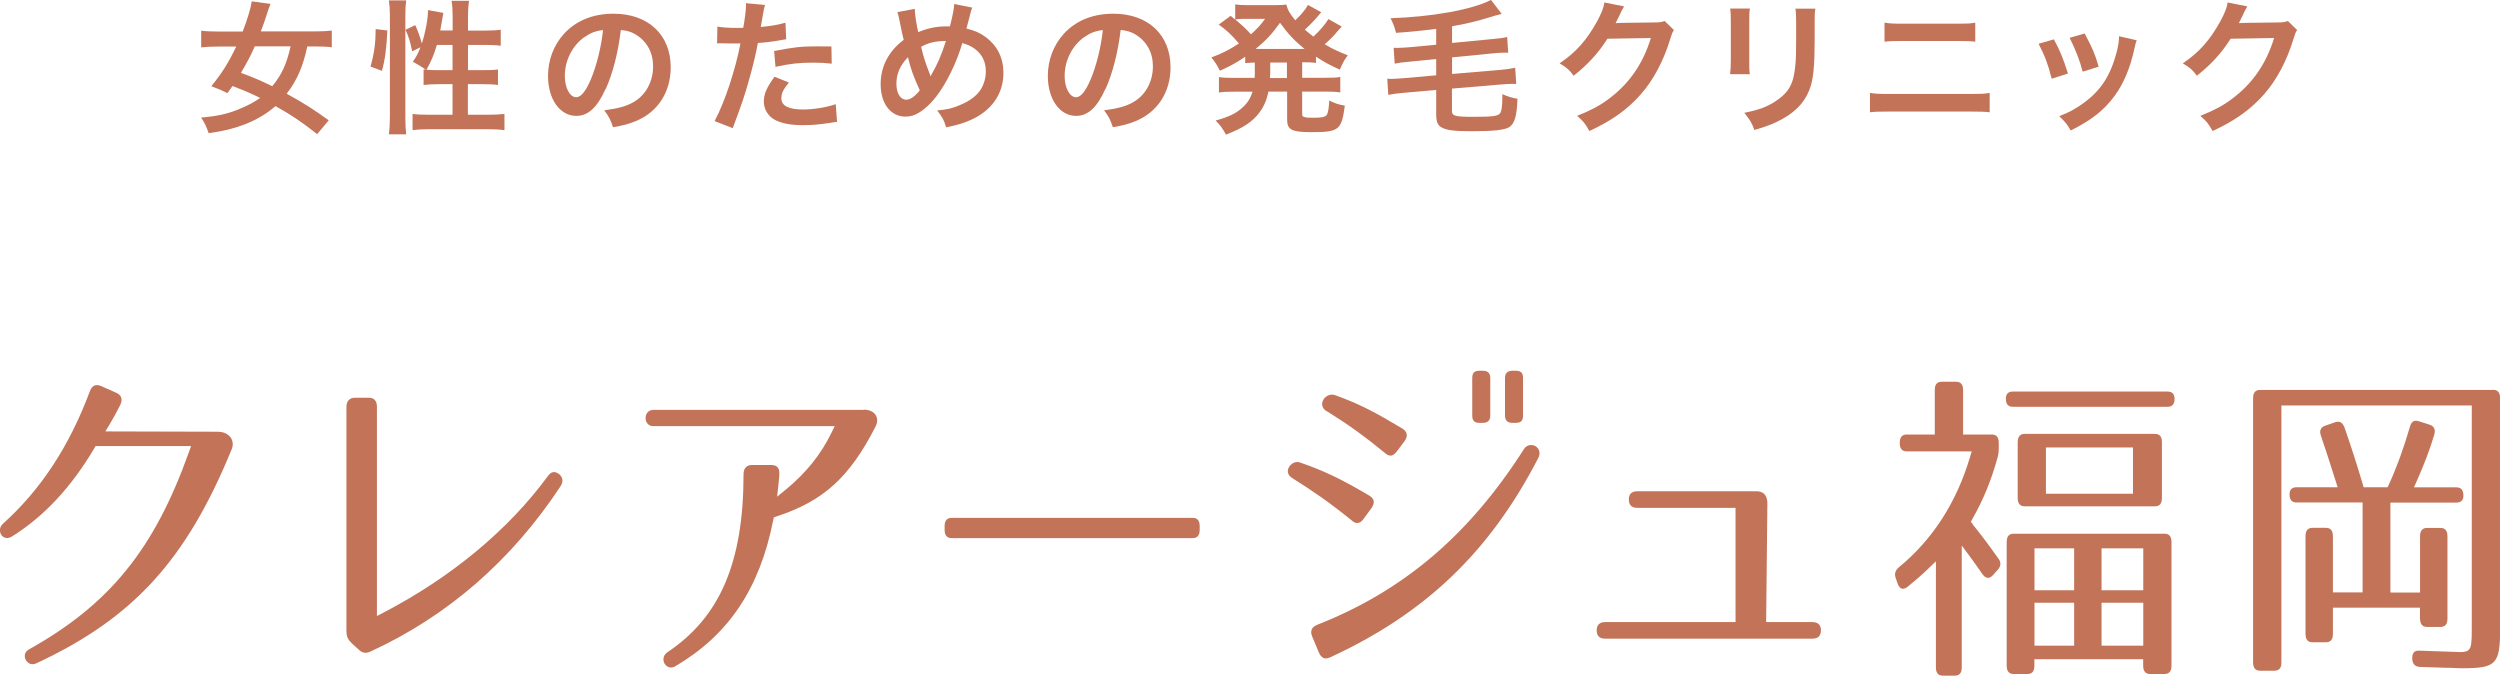 <?xml version="1.0" encoding="UTF-8"?>
<svg id="_レイヤー_2" data-name="レイヤー 2" xmlns="http://www.w3.org/2000/svg" viewBox="0 0 242.69 65.59">
  <defs>
    <style>
      .cls-1 {
        fill: #c27358;
      }
    </style>
  </defs>
  <g id="_レイヤー_1-2" data-name="レイヤー 1">
    <g>
      <g>
        <path class="cls-1" d="M21.24,41.91s-.06,0-.12,0l-10.89-.03.44-.73c.38-.63.68-1.2,1.01-1.85.13-.28.16-.52.08-.72-.07-.19-.23-.35-.5-.46l-1.46-.65c-.24-.1-.46-.11-.64-.04-.13.06-.31.2-.43.54-2,5.35-4.76,9.56-8.44,12.87-.43.39-.31.89-.14,1.12.06.08.24.27.53.27.16,0,.33-.06.5-.16,3.1-1.95,5.71-4.74,7.96-8.53l.14-.24h9.27l-.23.64c-3.35,9.38-7.69,14.73-15.49,19.09-.53.29-.46.77-.34,1.01.11.21.34.44.67.44.11,0,.23-.03.35-.08,9.43-4.39,14.57-10.02,18.98-20.78.17-.41.13-.82-.1-1.15-.25-.34-.69-.55-1.16-.55Z"/>
        <path class="cls-1" d="M54.25,46.01c-.19-.14-.37-.2-.54-.18-.2.03-.38.17-.55.42-3.82,5.19-9.3,9.75-15.86,13.18l-.71.37v-20.3c0-.89-.62-.89-.82-.89h-1.31c-.52,0-.83.32-.83.89v21.78c0,.48.13.79.49,1.14l.71.65c.21.2.42.3.65.3.15,0,.32-.04.5-.13,7.48-3.44,13.68-8.83,18.43-16.03.3-.46.25-.87-.16-1.21Z"/>
        <path class="cls-1" d="M83.86,39.79h-20.43c-.52,0-.76.41-.76.79s.24.79.76.79h17.6l-.34.69c-1,2.05-2.42,3.82-4.34,5.41l-.91.75.13-1.18c.03-.28.06-.57.08-.83v-.16c.03-.31-.04-.55-.18-.7-.09-.1-.27-.21-.6-.21h-1.87c-.52,0-.82.32-.82.89,0,8.54-2.28,13.87-7.38,17.28-.51.34-.44.87-.27,1.14.11.17.32.35.61.35.14,0,.28-.04.41-.12,5.17-3.03,8.19-7.53,9.51-14.18l.06-.28.27-.09c4.56-1.5,7.08-3.79,9.61-8.73.2-.39.2-.79.01-1.1-.21-.34-.63-.53-1.15-.53Z"/>
        <path class="cls-1" d="M115.73,50.27h-23.3c-.31,0-.73.08-.73.79v.39c0,.71.42.79.73.79h23.3c.31,0,.73-.08.73-.79v-.39c0-.71-.42-.79-.73-.79Z"/>
        <path class="cls-1" d="M131.78,50.76s.04,0,.06,0c.19-.02.37-.16.54-.4l.76-1.04c.18-.26.26-.5.21-.71-.03-.14-.14-.34-.46-.52-2.72-1.6-4.34-2.38-6.68-3.19-.09-.03-.19-.05-.28-.05-.39,0-.7.29-.83.55-.18.38-.06.75.33,1,1.96,1.23,3.54,2.3,5.8,4.13.19.17.38.25.54.25Z"/>
        <path class="cls-1" d="M128.81,39.92c2.1,1.31,3.63,2.41,5.64,4.06.2.17.37.25.53.25h.05c.07-.01.28-.03.56-.4l.76-1.01c.18-.25.25-.49.2-.7-.04-.21-.2-.39-.45-.54-2.54-1.52-4.16-2.39-6.5-3.22-.1-.04-.2-.05-.31-.05-.4,0-.73.29-.86.56-.05.11-.28.66.36,1.06Z"/>
        <path class="cls-1" d="M146.83,41.05h.32c.5,0,.7-.21.7-.72v-3.62c0-.51-.2-.72-.7-.72h-.32c-.49,0-.73.24-.73.72v3.62c0,.49.24.72.73.72Z"/>
        <path class="cls-1" d="M149.05,43.31c-.12-.07-.27-.11-.42-.11-.2,0-.48.07-.7.41-5.33,8.35-11.71,13.76-20.08,17.05-.32.13-.46.31-.51.44-.06.14-.1.37.05.71l.64,1.53c.12.28.27.46.46.54.07.03.14.04.22.04.13,0,.27-.04.42-.11,9.26-4.27,15.49-10.24,20.2-19.35.27-.52.05-.96-.28-1.15Z"/>
        <path class="cls-1" d="M143.62,41.05h.32c.49,0,.73-.24.73-.72v-3.62c0-.49-.24-.72-.73-.72h-.32c-.5,0-.7.21-.7.72v3.62c0,.51.2.72.7.72Z"/>
        <path class="cls-1" d="M175.95,60.39h-4.5l.12-11.49c0-1.21-.83-1.21-1.1-1.21h-11.53c-.54,0-.82.27-.82.79,0,.55.27.82.82.82h9.54v11.09h-12.66c-.53,0-.82.28-.82.79,0,.55.27.82.82.82h20.12c.55,0,.83-.27.83-.82,0-.51-.29-.79-.83-.79Z"/>
        <g>
          <path class="cls-1" d="M210.4,38.01h-14.98c-.47,0-.7.23-.7.69,0,.71.4.79.7.79h14.98c.17,0,.7,0,.7-.76,0-.48-.24-.72-.7-.72Z"/>
          <path class="cls-1" d="M209.17,49.15c.3,0,.7-.08.7-.79v-5.45c0-.71-.4-.79-.7-.79h-12.6c-.17,0-.7,0-.7.79v5.45c0,.79.53.79.7.79h12.6ZM198.61,47.93v-4.49h8.45v4.49h-8.45Z"/>
          <path class="cls-1" d="M210.1,51.81h-14.6c-.17,0-.7,0-.7.79v12.04c0,.79.53.79.7.79h1.29c.3,0,.7-.08.7-.79v-.65h10.56v.65c0,.79.53.79.7.79h1.35c.17,0,.7,0,.7-.79v-12.04c0-.79-.53-.79-.7-.79ZM208.06,58.51v4.17h-4.05v-4.17h4.05ZM208.06,53.23v4.07h-4.05v-4.07h4.05ZM201.35,58.51v4.17h-3.85v-4.17h3.85ZM201.35,53.23v4.07h-3.85v-4.07h3.85Z"/>
          <path class="cls-1" d="M191.53,50.91l-.21-.26.16-.29c1.01-1.76,1.8-3.67,2.41-5.85.12-.41.14-.65.14-1.05v-.49c0-.71-.4-.79-.7-.79h-2.76v-4.33c0-.79-.53-.79-.7-.79h-1.35c-.3,0-.7.08-.7.79v4.33h-2.7c-.17,0-.7,0-.7.79v.06c0,.79.53.79.7.79h6.29l-.19.62c-1.31,4.37-3.62,7.94-6.86,10.61-.38.32-.48.65-.33,1.07l.18.52c.07.19.19.44.41.5.2.06.42-.07.53-.15.77-.63,1.4-1.17,1.97-1.72l.81-.78v10.31c0,.71.4.79.7.79h1.11c.3,0,.7-.08.7-.79v-11.84l.87,1.17c.29.39.64.89,1.15,1.62.16.23.34.34.53.35.19,0,.36-.14.47-.26l.47-.52c.33-.37.35-.74.05-1.12-1.14-1.61-1.86-2.53-2.47-3.28Z"/>
        </g>
        <g>
          <path class="cls-1" d="M241.99,37.85h-22.57c-.17,0-.7,0-.7.79v25.68c0,.79.53.79.7.79h1.35c.3,0,.7-.08.7-.79v-24.96h18.48v21.69c0,1.27-.03,1.78-.3,2.04-.18.17-.45.21-.82.21l-4.06-.14c-.18,0-.32.05-.42.15-.13.13-.19.35-.18.64.03.51.26.76.73.79,1.11.03,2.01.06,2.7.09h.26c.59.03.98.04,1.18.04,3.28,0,3.66-.39,3.66-3.82v-22.42c0-.79-.53-.79-.7-.79Z"/>
          <path class="cls-1" d="M234.93,60.07c0,.79.53.79.7.79h1.26c.17,0,.7,0,.7-.79v-8.03c0-.79-.53-.79-.7-.79h-1.26c-.17,0-.7,0-.7.79v5.48h-2.88v-8.73h6.39c.47,0,.7-.23.7-.69,0-.79-.53-.79-.7-.79h-4.1l.3-.68c.72-1.62,1.26-3.06,1.66-4.41.2-.63-.13-.89-.44-.99l-1.03-.33c-.21-.07-.4-.07-.54,0-.16.09-.27.25-.34.52-.61,2.1-1.32,4.04-2.04,5.6l-.13.28h-2.33l-.1-.35c-.59-1.99-1.15-3.72-1.76-5.46-.22-.55-.51-.55-.62-.55-.09,0-.19.02-.29.05l-.94.33c-.22.07-.38.19-.45.35-.06.12-.1.32.02.64.41,1.2.87,2.62,1.42,4.36l.2.63h-3.97c-.47,0-.7.23-.7.69,0,.71.4.79.7.79h6.39v8.73h-2.88v-5.48c0-.79-.53-.79-.7-.79h-1.26c-.17,0-.7,0-.7.79v9.53c0,.79.53.79.7.79h1.26c.17,0,.7,0,.7-.79v-2.57h8.45v1.07Z"/>
        </g>
      </g>
      <g>
        <path class="cls-1" d="M30.8,13.03c-1.47-1.16-2.52-1.88-4.06-2.73-.84.74-1.85,1.34-3.03,1.79-1.01.39-1.99.63-3.45.84-.24-.69-.43-1.07-.74-1.51,1.53-.14,2.47-.35,3.45-.73.9-.35,1.67-.74,2.28-1.18-1.02-.5-1.15-.56-2.68-1.16-.22.31-.25.35-.49.69-.56-.28-.8-.38-1.57-.67,1.01-1.23,1.67-2.27,2.42-3.85h-1.75c-.69,0-1.23.03-1.65.08v-1.62c.46.06.98.08,1.65.08h2.38c.46-1.2.77-2.21.88-2.93l1.82.25c-.1.21-.22.57-.35.98-.22.69-.36,1.09-.59,1.69h5.24c.71,0,1.22-.03,1.65-.08v1.62c-.46-.06-.95-.08-1.61-.08h-.77c-.42,1.97-1,3.29-2,4.59,1.71.94,2.63,1.53,4.08,2.58l-1.12,1.34ZM24.73,4.51c-.43.97-.74,1.54-1.34,2.56,1.27.48,1.88.73,3.04,1.3.92-1.12,1.4-2.16,1.78-3.87h-3.47Z"/>
        <path class="cls-1" d="M35.97,6.46c.36-1.29.49-2.26.5-3.64l1.13.14c-.08,1.72-.21,2.76-.52,3.92l-1.12-.42ZM37.75,13.04c.07-.52.1-1.11.1-1.76V1.53c0-.62-.03-1.01-.1-1.49h1.68c-.06.48-.08.85-.08,1.49v9.86c0,.71.03,1.15.08,1.65h-1.68ZM43.94,2.97v-1.4c0-.59-.03-1.02-.1-1.49h1.69c-.07.48-.1.87-.1,1.49v1.4h1.64c.74,0,1.19-.03,1.54-.08v1.55c-.46-.06-.98-.08-1.53-.08h-1.65v2.45h1.4c.71,0,1.12-.01,1.51-.07v1.51c-.36-.06-.85-.08-1.53-.08h-1.39v2.97h1.91c.69,0,1.23-.03,1.64-.08v1.58c-.49-.07-.99-.1-1.64-.1h-5.63c-.66,0-1.16.03-1.65.1v-1.58c.39.06.97.08,1.65.08h2.23v-2.97h-1.26c-.6,0-1.19.03-1.55.08v-1.51c.1.01.13.01.22.03q-.58-.41-1.26-.78c.35-.5.5-.8.74-1.4l-.81.39c-.22-1.06-.31-1.33-.64-2.09l.94-.45c.25.53.46,1.13.64,1.78.35-1.05.6-2.4.6-3.24l1.5.28c-.04.15-.06.22-.1.5-.04.27-.14.84-.21,1.2h1.19ZM42.41,4.36c-.27.91-.55,1.6-1.01,2.41.31.03.62.04,1.06.04h1.47v-2.45h-1.53Z"/>
        <path class="cls-1" d="M58.79,8.62c-.8,1.81-1.7,2.63-2.84,2.63-1.6,0-2.75-1.62-2.75-3.88,0-1.54.55-2.98,1.54-4.08,1.18-1.29,2.83-1.96,4.82-1.96,3.36,0,5.55,2.04,5.55,5.2,0,2.42-1.26,4.36-3.4,5.23-.67.28-1.22.42-2.2.59-.24-.74-.41-1.05-.85-1.64,1.29-.17,2.13-.39,2.79-.77,1.22-.67,1.95-2,1.95-3.5,0-1.34-.6-2.44-1.72-3.11-.43-.25-.8-.36-1.41-.42-.27,2.2-.76,4.13-1.46,5.72ZM56.73,3.6c-1.18.84-1.9,2.28-1.9,3.78,0,1.15.49,2.06,1.11,2.06.46,0,.94-.59,1.44-1.79.53-1.26,1-3.15,1.16-4.73-.73.08-1.23.28-1.81.69Z"/>
        <path class="cls-1" d="M69.63,2.58c.5.08,1.06.13,1.88.13.17,0,.32,0,.64-.01.13-.67.27-1.75.27-2.14,0-.06,0-.14-.01-.25l1.85.17q-.1.32-.27,1.34c-.07.39-.08.48-.14.8,1.04-.1,1.7-.21,2.4-.42l.07,1.61q-.11.01-.45.07c-.71.14-1.83.28-2.3.29-.15.87-.5,2.35-.87,3.63-.41,1.46-.64,2.16-1.57,4.64l-1.76-.69c.97-1.78,2.04-5.04,2.51-7.54-.1.01-.15.01-.18.01h-.81c-.07,0-.21,0-.45-.01-.25-.01-.45-.01-.56-.01-.07,0-.14,0-.27.01l.03-1.62ZM76.58,8.01c-.56.7-.73,1.05-.73,1.54,0,.71.7,1.08,2.1,1.08,1.02,0,2.37-.22,3.18-.52l.13,1.72c-.25.03-.36.04-.69.1-1.16.17-1.78.22-2.61.22-1.25,0-2.14-.18-2.82-.56-.6-.35-.99-1.02-.99-1.72,0-.74.27-1.37,1.04-2.42l1.39.56ZM80.74,6.18c-.67-.07-1.06-.1-1.76-.1-1.39,0-2.31.1-3.7.41l-.13-1.54c1.99-.38,2.66-.45,4.17-.45.38,0,.5,0,1.39.01l.03,1.67Z"/>
        <path class="cls-1" d="M88.8.87c.01.53.17,1.54.34,2.25.95-.39,1.78-.56,2.7-.56h.38c.29-1.19.39-1.71.41-2.17l1.76.35c-.08.17-.11.27-.14.39-.2.76-.38,1.44-.43,1.64.83.21,1.33.43,1.88.84,1.12.83,1.71,2.02,1.71,3.47,0,2.06-1.19,3.73-3.28,4.61-.67.29-1.21.45-2.28.67-.21-.7-.34-.94-.87-1.64.97-.08,1.51-.21,2.28-.55.95-.41,1.58-.9,1.96-1.5.31-.52.48-1.11.48-1.72,0-.92-.32-1.62-1.02-2.17-.38-.29-.69-.43-1.26-.6-.56,1.92-1.53,3.89-2.55,5.22-.5.64-1.11,1.22-1.67,1.54-.43.27-.83.38-1.3.38-1.44,0-2.41-1.26-2.41-3.15,0-1.72.78-3.21,2.24-4.3-.07-.21-.32-1.43-.48-2.21-.03-.18-.06-.27-.14-.48l1.69-.32ZM87.02,8.14c0,.91.39,1.54.95,1.54.39,0,.84-.31,1.32-.91-.64-1.41-.87-2.06-1.15-3.22-.78.83-1.12,1.61-1.12,2.59ZM90.35,7.4c.04-.1.04-.11.08-.18.56-.95.94-1.83,1.4-3.24-.97,0-1.67.15-2.41.56.22.97.41,1.54.84,2.65.04.11.06.14.07.21h.01Z"/>
        <path class="cls-1" d="M107.31,8.62c-.8,1.81-1.7,2.63-2.84,2.63-1.6,0-2.75-1.62-2.75-3.88,0-1.54.55-2.98,1.54-4.08,1.18-1.29,2.83-1.96,4.82-1.96,3.36,0,5.55,2.04,5.55,5.2,0,2.42-1.26,4.36-3.4,5.23-.67.28-1.22.42-2.2.59-.24-.74-.41-1.05-.85-1.64,1.29-.17,2.13-.39,2.79-.77,1.22-.67,1.95-2,1.95-3.5,0-1.34-.6-2.44-1.72-3.11-.43-.25-.8-.36-1.41-.42-.27,2.2-.76,4.13-1.46,5.72ZM105.25,3.6c-1.18.84-1.9,2.28-1.9,3.78,0,1.15.49,2.06,1.11,2.06.46,0,.94-.59,1.44-1.79.53-1.26,1-3.15,1.16-4.73-.73.08-1.23.28-1.81.69Z"/>
        <path class="cls-1" d="M121.82,6.07c-.43.01-.59.03-.94.06v-.62c-.83.56-1.34.85-2.46,1.36-.24-.5-.45-.84-.83-1.29,1.08-.41,1.74-.74,2.68-1.36-.78-.91-1.26-1.34-1.96-1.83l1.15-.85q.22.18.45.36V.43c.27.04.67.07,1.16.07h2.59c.66,0,.88-.01,1.21-.06.14.56.34.88.87,1.53.45-.45.55-.53.83-.9.2-.25.24-.29.29-.41q.07-.11.11-.18l1.29.71c-.04.06-.22.27-.55.64-.25.29-.69.73-1.04,1.05.38.32.53.45.83.67.6-.55,1.12-1.15,1.46-1.7l1.29.73c-.08.08-.11.13-.39.43-.36.45-.77.85-1.26,1.29.76.45,1.22.67,2.24,1.07-.32.42-.41.57-.78,1.39-1.15-.53-1.55-.76-2.31-1.26v.6c-.42-.04-.67-.06-1.34-.06v1.51h2.23c.69,0,1.05-.01,1.47-.08v1.5c-.43-.06-.84-.08-1.47-.08h-2.23v2.09c0,.29.01.32.22.38.18.06.42.07.9.07.77,0,1.11-.07,1.26-.27.13-.17.21-.63.25-1.4.55.27.95.41,1.51.49-.31,2.37-.56,2.58-3.25,2.58-1.91,0-2.35-.24-2.35-1.22v-2.72h-1.81c-.18.84-.45,1.46-.87,2.02-.7.92-1.54,1.49-3.26,2.16-.27-.52-.55-.92-1-1.37,1.3-.36,1.98-.69,2.59-1.25.49-.43.78-.88.99-1.55h-1.79c-.64,0-1.01.01-1.47.08v-1.5c.43.07.78.08,1.47.08h2c.01-.18.01-.28.01-.43v-1.08ZM120.76,1.83c-.25,0-.56.01-.85.06.74.62,1.06.92,1.53,1.44.59-.53.95-.92,1.37-1.5h-2.04ZM126.35,4.75h.29c-.99-.81-1.61-1.46-2.38-2.54-.78,1.09-1.37,1.72-2.37,2.54h4.45ZM123.29,7.26v.32h1.64v-1.51h-1.62v1.19Z"/>
        <path class="cls-1" d="M139.41,2.8c-1.27.17-2.37.28-3.89.39-.15-.59-.24-.83-.53-1.42,4.02-.13,7.98-.84,9.75-1.78l1.04,1.36q-.21.06-.69.18s-.14.04-.31.1c-1.37.42-2.48.69-3.82.92v1.62l3.74-.36c.94-.08,1.21-.13,1.61-.22l.1,1.53c-.15-.01-.21-.01-.34-.01-.29,0-.8.03-1.26.08l-3.85.38v1.61l4.52-.38c.85-.08,1.15-.13,1.61-.22l.1,1.57c-.18-.01-.29-.01-.39-.01-.28,0-.74.03-1.21.07l-4.64.39v2.14c0,.53.25.6,2.16.6s2.38-.07,2.56-.42c.11-.24.17-.7.17-1.46v-.32c.5.22.94.36,1.47.45-.06,1.68-.28,2.42-.81,2.76-.45.27-1.55.39-3.64.39-1.72,0-2.44-.1-2.94-.38-.36-.21-.5-.57-.5-1.28v-2.35l-3.04.27c-.76.07-1.05.1-1.61.21l-.1-1.58c.18.03.25.03.35.03.2,0,.87-.04,1.25-.07l3.15-.28v-1.58l-2.42.24c-.95.08-1.21.13-1.61.21l-.1-1.54c.17.01.24.01.32.01.32,0,.8-.03,1.27-.07l2.54-.24v-1.54Z"/>
        <path class="cls-1" d="M162.5,2.91c-.14.21-.2.34-.35.84-.64,2.13-1.64,4.02-2.87,5.41-1.29,1.47-2.83,2.56-4.99,3.56-.39-.7-.57-.94-1.19-1.47,1.4-.57,2.19-.99,3.07-1.65,2-1.49,3.32-3.4,4.09-5.91l-4.22.07c-.85,1.36-1.95,2.56-3.28,3.59-.42-.57-.63-.76-1.36-1.2,1.6-1.09,2.6-2.21,3.63-4.06.43-.8.66-1.34.71-1.85l1.92.38q-.08.13-.24.43-.04.07-.18.39-.04.08-.18.36t-.22.45c.18-.01.41-.03.67-.03l3.07-.04c.55,0,.7-.03,1.02-.14l.9.88Z"/>
        <path class="cls-1" d="M169.87.84c-.06.39-.06.52-.06,1.26v3.87c0,.7,0,.88.06,1.23h-1.92c.04-.32.07-.76.07-1.26v-3.85c0-.71-.01-.9-.06-1.26h1.91ZM176.23.85c-.06.35-.07.5-.07,1.3v1.89c-.01,2.18-.11,3.36-.36,4.24-.41,1.4-1.3,2.45-2.76,3.26-.74.42-1.44.7-2.73,1.08-.25-.69-.39-.92-.98-1.67,1.37-.27,2.19-.56,3.03-1.12,1.32-.87,1.78-1.72,1.93-3.57.06-.6.07-1.22.07-2.34v-1.75c0-.71-.01-1.01-.07-1.33h1.95Z"/>
        <path class="cls-1" d="M181.53,9.02c.53.08.84.1,1.79.1h8.04c.95,0,1.26-.01,1.79-.1v1.88c-.49-.06-.85-.07-1.76-.07h-8.1c-.91,0-1.27.01-1.76.07v-1.88ZM182.95,2.2c.5.08.83.1,1.65.1h5.5c.83,0,1.15-.01,1.65-.1v1.85c-.46-.06-.8-.07-1.64-.07h-5.53c-.84,0-1.18.01-1.64.07v-1.85Z"/>
        <path class="cls-1" d="M199.38,3.82c.59,1.08.87,1.75,1.37,3.32l-1.58.5c-.36-1.42-.64-2.16-1.27-3.39l1.48-.43ZM207.42,3.92c-.08.21-.11.28-.2.71-.41,1.91-1.04,3.45-1.93,4.66-1.04,1.42-2.2,2.33-4.27,3.38-.36-.62-.53-.83-1.12-1.39.98-.38,1.55-.69,2.38-1.29,1.64-1.19,2.58-2.62,3.18-4.86.18-.69.25-1.18.25-1.61l1.71.39ZM202.37,3.25c.74,1.39,1.01,2,1.36,3.22l-1.55.49c-.27-1.06-.69-2.14-1.27-3.29l1.47-.42Z"/>
        <path class="cls-1" d="M223,2.91c-.14.21-.2.34-.35.84-.64,2.13-1.64,4.02-2.87,5.41-1.29,1.47-2.83,2.56-4.99,3.56-.39-.7-.57-.94-1.19-1.47,1.4-.57,2.19-.99,3.07-1.65,2-1.49,3.32-3.4,4.09-5.91l-4.22.07c-.85,1.36-1.95,2.56-3.28,3.59-.42-.57-.63-.76-1.36-1.2,1.6-1.09,2.6-2.21,3.63-4.06.43-.8.66-1.34.71-1.85l1.92.38q-.08.13-.24.43-.04.07-.18.39-.04.08-.18.36t-.22.45c.18-.01.41-.03.67-.03l3.07-.04c.55,0,.7-.03,1.02-.14l.9.88Z"/>
      </g>
    </g>
  </g>
</svg>
